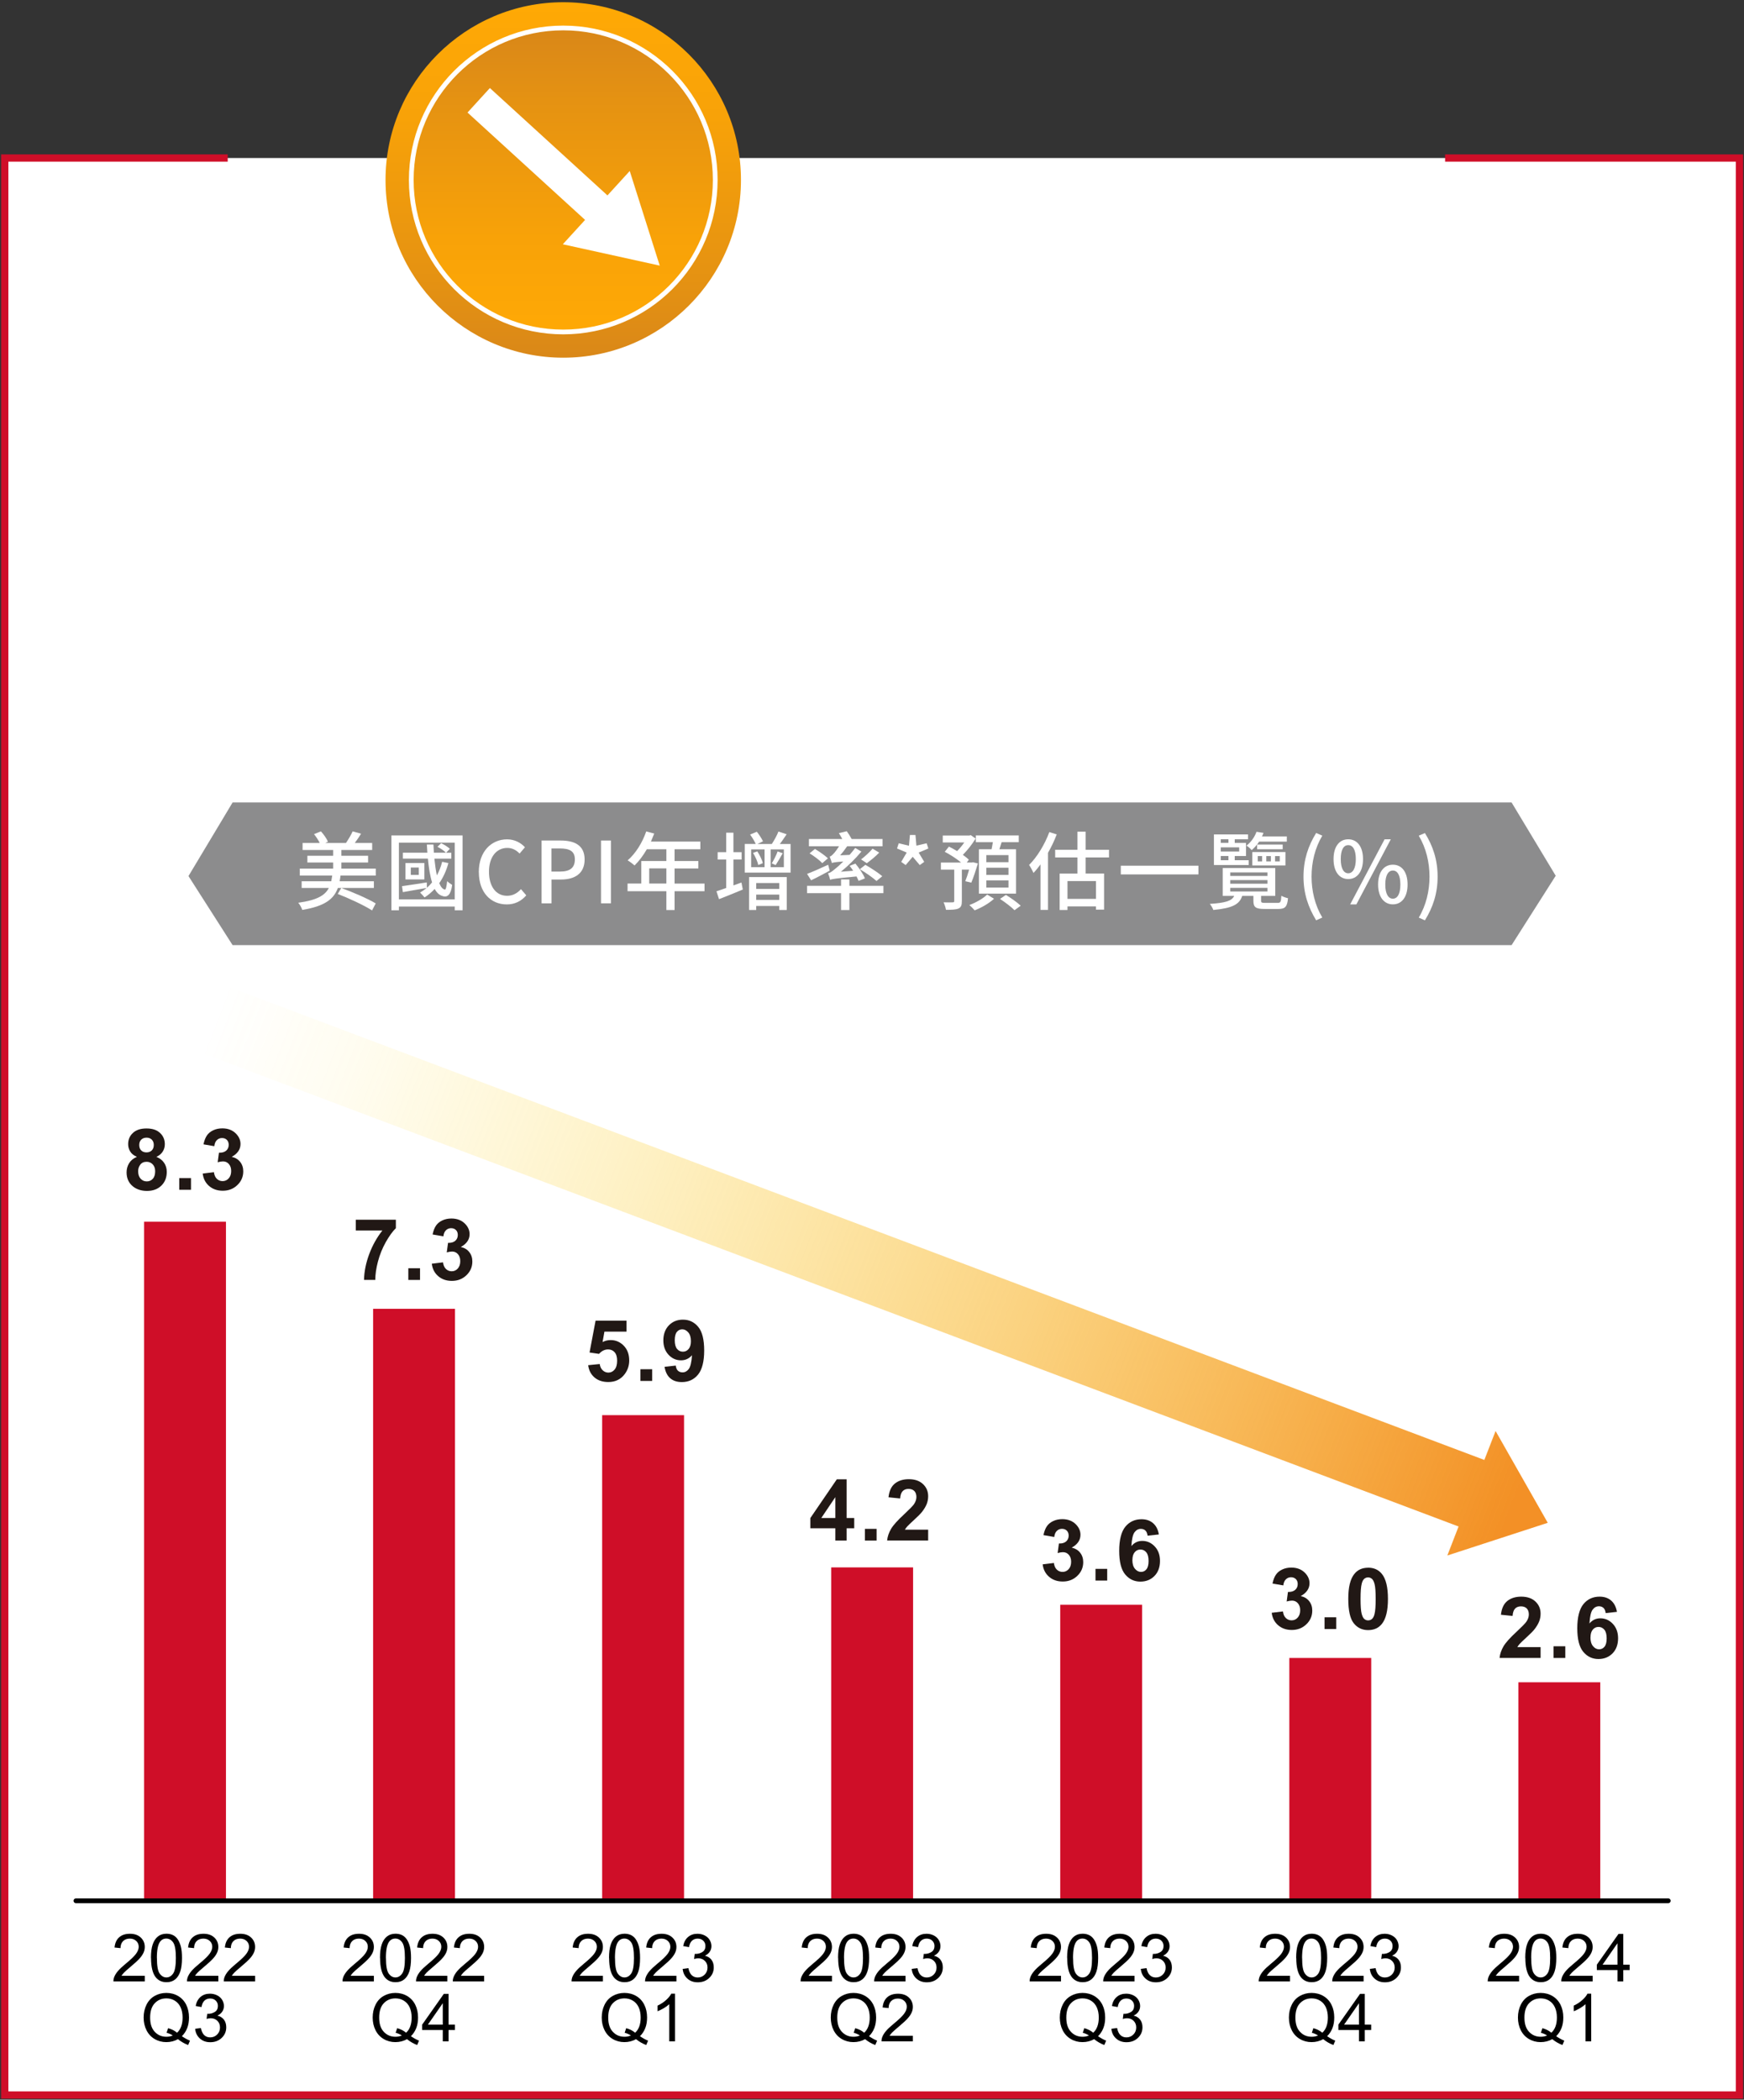 <svg width="368" height="443" viewBox="0 0 368 443" fill="none" xmlns="http://www.w3.org/2000/svg">
<rect x="0" y="0" width="368" height="443" fill="#333333" stroke="none"/>
<path d="M304.93 33.34H367.04V442.02H1V33.34H48.05" fill="white"/>
<path d="M304.93 33.34H367.04V442.02H1V33.34H48.05" stroke="#CF0E28" stroke-width="1.53" stroke-miterlimit="10"/>
<path d="M118.85 75.47C139.53 75.47 156.35 58.65 156.35 37.97C156.35 17.29 139.53 0.47 118.85 0.47C98.17 0.47 81.35 17.29 81.35 37.97C81.35 58.65 98.17 75.47 118.85 75.47ZM118.85 8.8C134.96 8.8 148.02 21.86 148.02 37.97C148.02 54.08 134.96 67.14 118.85 67.14C102.74 67.14 89.68 54.08 89.68 37.97C89.68 21.86 102.74 8.8 118.85 8.8V8.8Z" fill="url(#paint0_linear_31_20038)"/>
<path d="M118.85 70.04C136.562 70.04 150.92 55.682 150.92 37.97C150.92 20.258 136.562 5.9 118.85 5.9C101.138 5.9 86.78 20.258 86.78 37.97C86.78 55.682 101.138 70.04 118.85 70.04Z" fill="url(#paint1_linear_31_20038)" stroke="white" stroke-miterlimit="10"/>
<path d="M101.01 21.16L128.08 45.88" stroke="white" stroke-width="7" stroke-miterlimit="10"/>
<path d="M118.76 51.54L139.21 56.04L132.88 36.08L118.76 51.54Z" fill="white"/>
<path d="M318.96 199.41H49.08L39.77 184.84L49.08 169.31H318.96L328.27 184.77L318.96 199.41Z" fill="#8C8C8D"/>
<path d="M71.85 184.74C71.81 185.15 71.74 185.55 71.67 185.93H78.89V187.35H71.29C70.44 189.69 68.54 191.2 63.78 191.98C63.65 191.53 63.26 190.85 62.93 190.47C66.87 189.93 68.58 188.92 69.39 187.35H63.65V185.93H69.9C69.97 185.55 70.04 185.17 70.1 184.74H63.26V183.26H70.3V181.98H64.86V180.56H70.3V179.34H63.85V177.86H67.47C67.18 177.27 66.7 176.53 66.26 175.99L67.72 175.41C68.33 176.06 68.94 176.96 69.2 177.59L68.61 177.86H73C73.49 177.14 74.1 176.13 74.41 175.41L76.19 175.9C75.78 176.57 75.29 177.29 74.86 177.86H78.53V179.34H72.03V180.56H77.67V181.98H72.03V183.26H79.29V184.74H71.85V184.74ZM78.51 192.09C76.91 191.05 73.68 189.55 71.27 188.61L72.01 187.35C74.37 188.2 77.65 189.62 79.28 190.61L78.51 192.09Z" fill="white"/>
<path d="M97.61 176.27V192.06H95.95V191.27H84.17V192.06H82.59V176.27H97.61ZM95.95 189.76V177.79H84.17V189.76H95.95ZM94.62 182.07C94.19 183.71 93.52 185.13 92.69 186.34C93 187.11 93.39 187.6 93.86 187.69C94.08 187.76 94.24 187.02 94.35 185.91C94.62 186.18 95.12 186.54 95.41 186.7C95.16 188.75 94.4 189.45 93.36 189.04C92.69 188.86 92.15 188.34 91.72 187.55C91.09 188.23 90.37 188.85 89.58 189.35C89.4 189.1 88.91 188.56 88.64 188.32C89.13 188.03 89.59 187.71 90.03 187.35C88.27 187.64 86.45 187.98 85.01 188.23L84.83 186.97C86.14 186.79 88.11 186.48 90.05 186.18L90.09 187.3C90.49 186.96 90.85 186.58 91.17 186.17C90.74 184.8 90.47 183.05 90.29 181.15H85.01V179.91H90.18C90.14 179.33 90.11 178.76 90.07 178.18H91.46C91.48 178.76 91.51 179.35 91.55 179.91H94.09C93.73 179.5 92.96 178.99 92.31 178.67L93.08 177.9C93.73 178.21 94.52 178.69 94.92 179.09L94.13 179.92H95.23V181.16H91.66C91.79 182.46 91.97 183.68 92.18 184.69C92.67 183.83 93.03 182.87 93.3 181.83L94.63 182.1L94.62 182.07ZM89.54 182.09V185.55H85.56V182.09H89.54ZM88.37 183.04H86.68V184.59H88.37V183.04Z" fill="white"/>
<path d="M101.03 184C101.03 179.68 103.66 177.09 107.01 177.09C108.67 177.09 109.96 177.88 110.77 178.76L109.64 180.09C108.96 179.39 108.13 178.9 107.05 178.9C104.76 178.9 103.18 180.81 103.18 183.92C103.18 187.03 104.66 189 107 189C108.21 189 109.14 188.46 109.93 187.6L111.05 188.91C109.99 190.13 108.64 190.82 106.93 190.82C103.6 190.82 101.04 188.34 101.04 184H101.03Z" fill="white"/>
<path d="M114.28 177.34H118.3C121.25 177.34 123.36 178.35 123.36 181.34C123.36 184.33 121.25 185.57 118.37 185.57H116.37V190.59H114.28V177.34V177.34ZM118.17 183.89C120.29 183.89 121.3 183.08 121.3 181.33C121.3 179.58 120.2 179.01 118.09 179.01H116.36V183.89H118.16H118.17Z" fill="white"/>
<path d="M126.82 177.34H128.91V190.59H126.82V177.34Z" fill="white"/>
<path d="M148.66 188.03H142.34V192.01H140.61V188.03H132.42V186.41H135.32V181.66H140.61V179.18H136.49C135.72 180.51 134.82 181.7 133.9 182.6C133.58 182.31 132.86 181.77 132.44 181.52C134.1 180.1 135.54 177.81 136.36 175.42L138.05 175.87C137.83 176.43 137.58 177.02 137.35 177.56H147.78V179.18H142.34V181.66H147.36V183.23H142.34V186.42H148.66V188.04V188.03ZM140.61 186.41V183.22H136.99V186.41H140.61Z" fill="white"/>
<path d="M156.45 186.2L156.74 187.68C155.03 188.4 153.18 189.14 151.72 189.71L151.18 188.05C151.77 187.87 152.46 187.62 153.23 187.35V181.35H151.43V179.8H153.23V175.69H154.76V179.8H156.49V181.35H154.76V186.81L156.45 186.2V186.2ZM166.82 178.06V184.11H157.15V178.06H159.47C159.2 177.48 158.73 176.69 158.28 176.08L159.7 175.49C160.2 176.1 160.74 176.95 161 177.51L159.83 178.07H162.86C163.35 177.33 163.96 176.23 164.26 175.44L165.99 176.02C165.5 176.72 165.02 177.48 164.55 178.07H166.82V178.06ZM158.05 185.05H166.01V192H164.43V191.14H159.57V192H158.06V185.05H158.05ZM158.5 182.96H161.33V179.21H158.5V182.96ZM159.8 179.63C160.3 180.39 160.81 181.43 160.97 182.11L160 182.51C159.87 181.81 159.39 180.75 158.9 179.95L159.8 179.63V179.63ZM159.57 186.31V187.55H164.43V186.31H159.57ZM164.43 189.87V188.75H159.57V189.87H164.43ZM165.4 179.21H162.61V182.96H165.4V179.21ZM162.84 182.16C163.27 181.49 163.83 180.38 164.08 179.64L165.16 180.02C164.67 180.9 164.1 181.87 163.67 182.52L162.84 182.16Z" fill="white"/>
<path d="M186.41 188.45H179.23V192.01H177.47V188.45H170.29V186.9H177.47V185.55H179.23V186.9H186.41V188.45ZM175.07 183.7C173.74 184.42 172.32 185.18 171.15 185.73L170.3 184.38C171.43 183.95 173.13 183.21 174.75 182.45L175.07 183.69V183.7ZM181.16 185.84C181.05 185.57 180.91 185.26 180.73 184.92C176.21 185.35 175.58 185.44 175.17 185.64C175.12 185.35 174.88 184.63 174.72 184.24C175.15 184.19 175.6 183.84 176.2 183.34C176.52 183.11 177.19 182.51 177.95 181.76C176.2 181.89 175.81 181.98 175.54 182.08C175.45 181.77 175.22 181.09 175.07 180.73C175.32 180.68 175.59 180.44 175.88 180.12C176.1 179.92 176.58 179.29 177.05 178.55H170.69V177.02H177.73C177.51 176.59 177.24 176.16 177.01 175.78L178.68 175.38C179.04 175.88 179.45 176.53 179.71 177.02H186.23V178.55H178.76C178.29 179.22 177.79 179.9 177.27 180.46L179.27 180.37C179.68 179.9 180.08 179.4 180.46 178.91L181.76 179.67C180.45 181.24 178.93 182.71 177.44 183.92L180.02 183.72C179.79 183.34 179.53 183 179.28 182.68L180.5 182.21C181.29 183.16 182.16 184.42 182.5 185.33L181.19 185.85L181.16 185.84ZM173.51 182.11C172.95 181.5 171.78 180.63 170.83 180.04L171.96 179.12C172.9 179.68 174.1 180.51 174.7 181.1L173.51 182.11ZM184.94 185.87C184.18 185.17 182.65 184.11 181.43 183.39L182.6 182.47C183.79 183.14 185.35 184.16 186.17 184.87L184.95 185.88L184.94 185.87ZM185.52 179.89C184.73 180.72 183.7 181.55 182.91 182.12L181.69 181.33C182.46 180.74 183.53 179.78 184.12 179.06L185.52 179.89V179.89Z" fill="white"/>
<path d="M190.17 181.84L191.32 179.88L189.28 179.02L189.64 177.92L191.8 178.44L192 176.17H193.17L193.37 178.42L195.53 177.92L195.89 179.02L193.85 179.88L195.02 181.84L194.08 182.52L192.59 180.77L191.1 182.52L190.16 181.84H190.17Z" fill="white"/>
<path d="M203.68 185.93C203.93 185.3 204.24 184.4 204.49 183.48H202.96V190.12C202.96 190.95 202.82 191.42 202.22 191.69C201.66 191.94 200.83 191.96 199.61 191.96C199.54 191.51 199.32 190.83 199.11 190.38C199.96 190.4 200.78 190.4 201.04 190.38C201.27 190.38 201.35 190.31 201.35 190.11V183.48H198.54V181.99H202.81C201.87 181.2 200.52 180.32 199.35 179.72L200.23 178.62C200.79 178.89 201.38 179.23 201.96 179.57C202.48 179.05 203.04 178.38 203.47 177.75H198.93V176.29H204.53L204.84 176.2L205.87 176.92C205.15 178.11 204.14 179.39 203.17 180.36C203.67 180.72 204.11 181.06 204.43 181.39L204 181.98H205.08L205.31 181.93L206.35 182.18C205.9 183.6 205.4 185.22 204.95 186.23L203.69 185.92L203.68 185.93ZM209.75 189.62C208.76 190.56 207.08 191.53 205.66 192.07C205.41 191.76 204.89 191.24 204.54 190.95C205.94 190.45 207.53 189.51 208.3 188.74L209.74 189.62H209.75ZM209.23 179.18C209.32 178.69 209.43 178.17 209.5 177.69H205.9V176.27H214.97V177.69H211.35C211.19 178.21 211.03 178.72 210.88 179.18H214.39V188.54H206.56V179.18H209.22H209.23ZM212.8 180.42H208.12V181.91H212.8V180.42ZM212.8 183.08H208.12V184.59H212.8V183.08ZM212.8 185.76H208.12V187.27H212.8V185.76ZM212.26 188.82C213.3 189.45 214.67 190.42 215.38 191.09L214.07 192.04C213.44 191.39 212.09 190.37 211.01 189.66L212.27 188.81L212.26 188.82Z" fill="white"/>
<path d="M222.98 176.04C222.49 177.35 221.85 178.69 221.14 179.93V191.98H219.56V182.38C219.07 183.05 218.57 183.66 218.07 184.18C217.91 183.78 217.42 182.88 217.15 182.49C218.84 180.82 220.44 178.19 221.42 175.56L222.99 176.05L222.98 176.04ZM229.08 180.9V184.3H232.97V191.92H231.26V191.24H225.25V192H223.59V184.31H227.35V180.91H222.65V179.29H227.35V175.47H229.08V179.29H234.01V180.91H229.08V180.9ZM231.26 185.89H225.25V189.65H231.26V185.89Z" fill="white"/>
<path d="M252.88 182.65V184.49H236.5V182.65H252.88Z" fill="white"/>
<path d="M269.57 190.5C270.2 190.5 270.31 190.32 270.38 188.99C270.72 189.21 271.35 189.42 271.78 189.51C271.62 191.35 271.15 191.78 269.74 191.78H266.84C264.95 191.78 264.48 191.42 264.48 190.03V189.02H262.12C261.54 190.8 260.09 191.61 256.02 191.99C255.91 191.63 255.55 191.02 255.28 190.71C258.7 190.49 259.93 190.06 260.43 189.02H258V183.15H269.09V189.02H266.1V190.03C266.1 190.44 266.24 190.5 267.02 190.5H269.56H269.57ZM263.5 182.51H256.15V176.05H263.35V177.08H260.54V177.85H262.92V180.6H260.54V181.5H263.49V182.51H263.5ZM257.59 177.07V177.84H259.21V177.07H257.59ZM261.48 178.78H257.59V179.66H261.48V178.78ZM257.59 181.5H259.21V180.6H257.59V181.5ZM259.59 184.81H267.44V184.07H259.59V184.81ZM259.59 186.45H267.44V185.69H259.59V186.45ZM259.59 188.09H267.44V187.33H259.59V188.09ZM265.69 177.57C265.28 178.22 264.75 178.81 264.11 179.37C263.86 179.05 263.35 178.58 263.01 178.43C264.09 177.58 264.79 176.47 265.13 175.5L266.61 175.73C266.52 175.98 266.41 176.22 266.29 176.47H271.53V177.57H265.7H265.69ZM264.25 179.77H271.24V182.6H264.25V179.77ZM270.66 178.19V179.18H265.26V178.19H270.66ZM265.4 181.74H266.32V180.62H265.4V181.74ZM267.2 181.74H268.17V180.62H267.2V181.74ZM269.05 181.74H270.04V180.62H269.05V181.74Z" fill="white"/>
<path d="M275.05 184.95C275.05 181.4 276.04 178.47 277.72 175.75L279.02 176.31C277.47 178.9 276.75 181.95 276.75 184.95C276.75 187.95 277.47 191.02 279.02 193.59L277.72 194.17C276.05 191.43 275.05 188.53 275.05 184.95V184.95Z" fill="white"/>
<path d="M281.39 181.26C281.39 178.59 282.63 177.08 284.49 177.08C286.35 177.08 287.61 178.59 287.61 181.26C287.61 183.93 286.35 185.47 284.49 185.47C282.63 185.47 281.39 183.92 281.39 181.26ZM286.09 181.26C286.09 179.21 285.42 178.31 284.49 178.31C283.56 178.31 282.91 179.21 282.91 181.26C282.91 183.31 283.58 184.25 284.49 184.25C285.4 184.25 286.09 183.3 286.09 181.26ZM292.16 177.08H293.47L286.2 190.82H284.9L292.16 177.08ZM290.79 186.62C290.79 183.95 292.05 182.44 293.91 182.44C295.77 182.44 297.01 183.95 297.01 186.62C297.01 189.29 295.75 190.81 293.91 190.81C292.07 190.81 290.79 189.28 290.79 186.62ZM295.49 186.62C295.49 184.57 294.82 183.67 293.91 183.67C293 183.67 292.31 184.57 292.31 186.62C292.31 188.67 292.98 189.61 293.91 189.61C294.84 189.61 295.49 188.66 295.49 186.62Z" fill="white"/>
<path d="M299.37 193.6C300.92 191.03 301.64 187.98 301.64 184.96C301.64 181.94 300.92 178.91 299.37 176.32L300.67 175.76C302.36 178.48 303.35 181.41 303.35 184.96C303.35 188.51 302.36 191.44 300.67 194.18L299.37 193.6V193.6Z" fill="white"/>
<path d="M326.59 321.29L315.58 301.92L313.21 308.03L47.41 207.9L41.44 221.74L307.77 322.07L305.4 328.19L326.59 321.29Z" fill="url(#paint2_linear_31_20038)"/>
<path d="M47.68 257.77H30.4V401.04H47.68V257.77Z" fill="#CF0E28"/>
<path d="M96.01 276.14H78.73V401.04H96.01V276.14Z" fill="#CF0E28"/>
<path d="M144.34 298.58H127.06V401.04H144.34V298.58Z" fill="#CF0E28"/>
<path d="M192.67 330.7H175.39V401.04H192.67V330.7Z" fill="#CF0E28"/>
<path d="M241 338.59H223.72V401.04H241V338.59Z" fill="#CF0E28"/>
<path d="M289.34 349.81H272.06V401.04H289.34V349.81Z" fill="#CF0E28"/>
<path d="M337.67 354.94H320.39V401.04H337.67V354.94Z" fill="#CF0E28"/>
<path d="M30.55 416.87V418.05H23.93C23.93 417.75 23.97 417.47 24.07 417.2C24.24 416.75 24.51 416.3 24.88 415.87C25.25 415.43 25.79 414.93 26.49 414.35C27.58 413.46 28.32 412.75 28.7 412.23C29.08 411.71 29.27 411.21 29.27 410.75C29.27 410.26 29.1 409.85 28.75 409.52C28.4 409.19 27.95 409.02 27.39 409.02C26.8 409.02 26.32 409.2 25.97 409.55C25.62 409.9 25.43 410.4 25.43 411.03L24.17 410.9C24.26 409.96 24.58 409.24 25.15 408.74C25.72 408.24 26.47 408 27.43 408C28.39 408 29.15 408.27 29.71 408.8C30.27 409.33 30.55 409.99 30.55 410.78C30.55 411.18 30.47 411.58 30.3 411.96C30.13 412.34 29.86 412.76 29.48 413.18C29.1 413.61 28.47 414.2 27.58 414.94C26.84 415.56 26.37 415.98 26.16 416.2C25.95 416.42 25.78 416.64 25.64 416.87H30.56H30.55Z" fill="black"/>
<path d="M31.85 413.11C31.85 411.92 31.97 410.97 32.22 410.25C32.46 409.53 32.83 408.97 33.31 408.58C33.79 408.19 34.4 407.99 35.13 407.99C35.67 407.99 36.14 408.1 36.55 408.31C36.96 408.52 37.29 408.84 37.55 409.25C37.81 409.66 38.02 410.15 38.17 410.74C38.32 411.33 38.4 412.12 38.4 413.11C38.4 414.29 38.28 415.23 38.04 415.96C37.8 416.69 37.44 417.24 36.96 417.63C36.48 418.02 35.87 418.22 35.14 418.22C34.17 418.22 33.42 417.87 32.86 417.18C32.2 416.35 31.87 414.99 31.87 413.11H31.85ZM33.11 413.11C33.11 414.76 33.3 415.85 33.69 416.39C34.07 416.93 34.55 417.21 35.11 417.21C35.67 417.21 36.15 416.94 36.53 416.39C36.92 415.84 37.11 414.75 37.11 413.11C37.11 411.47 36.92 410.36 36.53 409.82C36.15 409.28 35.67 409.01 35.09 409.01C34.51 409.01 34.07 409.25 33.74 409.73C33.32 410.34 33.1 411.47 33.1 413.11H33.11Z" fill="black"/>
<path d="M46.07 416.87V418.05H39.45C39.45 417.75 39.49 417.47 39.59 417.2C39.76 416.75 40.03 416.3 40.4 415.87C40.77 415.43 41.31 414.93 42.01 414.35C43.1 413.46 43.84 412.75 44.22 412.23C44.6 411.71 44.79 411.21 44.79 410.75C44.79 410.26 44.62 409.85 44.27 409.52C43.92 409.19 43.47 409.02 42.91 409.02C42.32 409.02 41.84 409.2 41.49 409.55C41.14 409.9 40.95 410.4 40.95 411.03L39.69 410.9C39.78 409.96 40.1 409.24 40.67 408.74C41.24 408.24 41.99 408 42.95 408C43.91 408 44.67 408.27 45.23 408.8C45.79 409.33 46.07 409.99 46.07 410.78C46.07 411.18 45.99 411.58 45.82 411.96C45.65 412.34 45.38 412.76 45 413.18C44.62 413.61 43.99 414.2 43.1 414.94C42.36 415.56 41.89 415.98 41.68 416.2C41.47 416.42 41.3 416.64 41.16 416.87H46.08H46.07Z" fill="black"/>
<path d="M53.83 416.87V418.05H47.21C47.21 417.75 47.25 417.47 47.35 417.2C47.52 416.75 47.79 416.3 48.16 415.87C48.53 415.43 49.07 414.93 49.77 414.35C50.86 413.46 51.6 412.75 51.98 412.23C52.36 411.71 52.55 411.21 52.55 410.75C52.55 410.26 52.38 409.85 52.03 409.52C51.68 409.19 51.23 409.02 50.67 409.02C50.08 409.02 49.6 409.2 49.25 409.55C48.9 409.9 48.71 410.4 48.71 411.03L47.45 410.9C47.54 409.96 47.86 409.24 48.43 408.74C49 408.24 49.75 408 50.71 408C51.67 408 52.43 408.27 52.99 408.8C53.55 409.33 53.83 409.99 53.83 410.78C53.83 411.18 53.75 411.58 53.58 411.96C53.41 412.34 53.14 412.76 52.76 413.18C52.38 413.61 51.75 414.2 50.86 414.94C50.12 415.56 49.65 415.98 49.44 416.2C49.23 416.42 49.06 416.64 48.92 416.87H53.84H53.83Z" fill="black"/>
<path d="M38.39 429.62C39.01 430.04 39.57 430.35 40.09 430.55L39.7 431.47C38.98 431.21 38.26 430.8 37.55 430.24C36.81 430.65 35.99 430.86 35.09 430.86C34.19 430.86 33.36 430.64 32.62 430.2C31.88 429.76 31.31 429.15 30.91 428.35C30.51 427.56 30.31 426.66 30.31 425.67C30.31 424.68 30.51 423.78 30.91 422.97C31.31 422.16 31.88 421.54 32.62 421.12C33.36 420.7 34.19 420.48 35.1 420.48C36.01 420.48 36.86 420.7 37.6 421.14C38.34 421.58 38.91 422.2 39.3 422.99C39.69 423.78 39.88 424.67 39.88 425.67C39.88 426.49 39.76 427.24 39.5 427.9C39.24 428.56 38.87 429.13 38.37 429.62H38.39ZM35.47 427.92C36.24 428.13 36.87 428.45 37.36 428.88C38.14 428.17 38.53 427.1 38.53 425.67C38.53 424.86 38.39 424.15 38.12 423.54C37.84 422.93 37.44 422.46 36.91 422.13C36.38 421.8 35.78 421.63 35.12 421.63C34.13 421.63 33.31 421.97 32.66 422.65C32.01 423.33 31.68 424.34 31.68 425.68C31.68 427.02 32 427.98 32.65 428.68C33.3 429.38 34.12 429.73 35.12 429.73C35.59 429.73 36.04 429.64 36.46 429.46C36.04 429.19 35.61 429 35.15 428.89L35.47 427.93V427.92Z" fill="black"/>
<path d="M41.16 428.05L42.39 427.89C42.53 428.59 42.77 429.09 43.11 429.4C43.45 429.71 43.86 429.86 44.35 429.86C44.93 429.86 45.42 429.66 45.82 429.26C46.22 428.86 46.42 428.36 46.42 427.77C46.42 427.18 46.24 426.74 45.87 426.37C45.5 426 45.03 425.82 44.46 425.82C44.23 425.82 43.94 425.87 43.59 425.96L43.73 424.88C43.81 424.88 43.88 424.89 43.93 424.89C44.45 424.89 44.93 424.75 45.35 424.48C45.77 424.21 45.98 423.79 45.98 423.22C45.98 422.77 45.83 422.4 45.52 422.1C45.21 421.8 44.82 421.66 44.34 421.66C43.86 421.66 43.46 421.81 43.14 422.11C42.82 422.41 42.62 422.86 42.52 423.46L41.29 423.24C41.44 422.42 41.78 421.78 42.32 421.32C42.86 420.86 43.52 420.64 44.31 420.64C44.86 420.64 45.36 420.76 45.82 420.99C46.28 421.22 46.63 421.54 46.88 421.95C47.12 422.36 47.25 422.79 47.25 423.24C47.25 423.69 47.13 424.07 46.9 424.42C46.67 424.77 46.32 425.06 45.87 425.27C46.46 425.41 46.92 425.69 47.25 426.12C47.58 426.55 47.74 427.09 47.74 427.74C47.74 428.62 47.42 429.36 46.78 429.97C46.14 430.58 45.34 430.88 44.36 430.88C43.48 430.88 42.75 430.62 42.17 430.09C41.59 429.57 41.26 428.89 41.18 428.05H41.16Z" fill="black"/>
<path d="M78.89 416.87V418.05H72.27C72.27 417.75 72.31 417.47 72.41 417.2C72.58 416.75 72.85 416.3 73.22 415.87C73.59 415.43 74.13 414.93 74.83 414.35C75.92 413.46 76.66 412.75 77.04 412.23C77.42 411.71 77.61 411.21 77.61 410.75C77.61 410.26 77.44 409.85 77.09 409.52C76.74 409.19 76.29 409.02 75.73 409.02C75.14 409.02 74.66 409.2 74.31 409.55C73.96 409.9 73.77 410.4 73.77 411.03L72.51 410.9C72.6 409.96 72.92 409.24 73.49 408.74C74.06 408.24 74.81 408 75.77 408C76.73 408 77.49 408.27 78.05 408.8C78.61 409.33 78.89 409.99 78.89 410.78C78.89 411.18 78.81 411.58 78.64 411.96C78.47 412.34 78.2 412.76 77.82 413.18C77.44 413.61 76.81 414.2 75.92 414.94C75.18 415.56 74.71 415.98 74.5 416.2C74.29 416.42 74.12 416.64 73.98 416.87H78.9H78.89Z" fill="black"/>
<path d="M80.18 413.11C80.18 411.92 80.3 410.97 80.55 410.25C80.79 409.53 81.16 408.97 81.64 408.58C82.12 408.19 82.73 407.99 83.46 407.99C84 407.99 84.47 408.1 84.88 408.31C85.29 408.52 85.62 408.84 85.88 409.25C86.14 409.66 86.35 410.15 86.5 410.74C86.65 411.33 86.73 412.12 86.73 413.11C86.73 414.29 86.61 415.23 86.37 415.96C86.13 416.69 85.77 417.24 85.29 417.63C84.81 418.02 84.2 418.22 83.47 418.22C82.5 418.22 81.75 417.87 81.19 417.18C80.53 416.35 80.2 414.99 80.2 413.11H80.18ZM81.44 413.11C81.44 414.76 81.63 415.85 82.02 416.39C82.4 416.93 82.88 417.21 83.44 417.21C84 417.21 84.48 416.94 84.86 416.39C85.25 415.84 85.44 414.75 85.44 413.11C85.44 411.47 85.25 410.36 84.86 409.82C84.48 409.28 84 409.01 83.42 409.01C82.84 409.01 82.4 409.25 82.07 409.73C81.65 410.34 81.43 411.47 81.43 413.11H81.44Z" fill="black"/>
<path d="M94.4 416.87V418.05H87.78C87.78 417.75 87.82 417.47 87.92 417.2C88.09 416.75 88.36 416.3 88.73 415.87C89.1 415.43 89.64 414.93 90.34 414.35C91.43 413.46 92.17 412.75 92.55 412.23C92.93 411.71 93.12 411.21 93.12 410.75C93.12 410.26 92.95 409.85 92.6 409.52C92.25 409.19 91.8 409.02 91.24 409.02C90.65 409.02 90.17 409.2 89.82 409.55C89.47 409.9 89.28 410.4 89.28 411.03L88.02 410.9C88.11 409.96 88.43 409.24 89 408.74C89.57 408.24 90.32 408 91.28 408C92.24 408 93 408.27 93.56 408.8C94.12 409.33 94.4 409.99 94.4 410.78C94.4 411.18 94.32 411.58 94.15 411.96C93.98 412.34 93.71 412.76 93.33 413.18C92.95 413.61 92.32 414.2 91.43 414.94C90.69 415.56 90.22 415.98 90.01 416.2C89.8 416.42 89.63 416.64 89.49 416.87H94.41H94.4Z" fill="black"/>
<path d="M102.16 416.87V418.05H95.54C95.54 417.75 95.58 417.47 95.68 417.2C95.85 416.75 96.12 416.3 96.49 415.87C96.86 415.43 97.4 414.93 98.1 414.35C99.19 413.46 99.93 412.75 100.31 412.23C100.69 411.71 100.88 411.21 100.88 410.75C100.88 410.26 100.71 409.85 100.36 409.52C100.01 409.19 99.56 409.02 99 409.02C98.41 409.02 97.93 409.2 97.58 409.55C97.23 409.9 97.04 410.4 97.04 411.03L95.78 410.9C95.87 409.96 96.19 409.24 96.76 408.74C97.33 408.24 98.08 408 99.04 408C100 408 100.76 408.27 101.32 408.8C101.88 409.33 102.16 409.99 102.16 410.78C102.16 411.18 102.08 411.58 101.91 411.96C101.74 412.34 101.47 412.76 101.09 413.18C100.71 413.61 100.08 414.2 99.19 414.94C98.45 415.56 97.98 415.98 97.77 416.2C97.56 416.42 97.39 416.64 97.25 416.87H102.17H102.16Z" fill="black"/>
<path d="M86.72 429.62C87.34 430.04 87.9 430.35 88.42 430.55L88.03 431.47C87.31 431.21 86.59 430.8 85.88 430.24C85.14 430.65 84.32 430.86 83.42 430.86C82.52 430.86 81.69 430.64 80.95 430.2C80.21 429.76 79.64 429.15 79.24 428.35C78.84 427.56 78.64 426.66 78.64 425.67C78.64 424.68 78.84 423.78 79.24 422.97C79.64 422.16 80.21 421.54 80.95 421.12C81.69 420.7 82.52 420.48 83.43 420.48C84.34 420.48 85.19 420.7 85.93 421.14C86.67 421.58 87.24 422.2 87.63 422.99C88.02 423.78 88.21 424.67 88.21 425.67C88.21 426.49 88.09 427.24 87.83 427.9C87.57 428.56 87.2 429.13 86.7 429.62H86.72ZM83.8 427.92C84.57 428.13 85.2 428.45 85.69 428.88C86.47 428.17 86.86 427.1 86.86 425.67C86.86 424.86 86.72 424.15 86.45 423.54C86.17 422.93 85.77 422.46 85.24 422.13C84.71 421.8 84.11 421.63 83.45 421.63C82.46 421.63 81.64 421.97 80.99 422.65C80.34 423.33 80.01 424.34 80.01 425.68C80.01 427.02 80.33 427.98 80.98 428.68C81.63 429.38 82.45 429.73 83.45 429.73C83.92 429.73 84.37 429.64 84.79 429.46C84.37 429.19 83.94 429 83.48 428.89L83.8 427.93V427.92Z" fill="black"/>
<path d="M93.43 430.7V428.3H89.08V427.17L93.65 420.68H94.65V427.17H96V428.3H94.65V430.7H93.42H93.43ZM93.43 427.17V422.65L90.29 427.17H93.43Z" fill="black"/>
<path d="M127.22 416.87V418.05H120.6C120.6 417.75 120.64 417.47 120.74 417.2C120.91 416.75 121.18 416.3 121.55 415.87C121.92 415.43 122.46 414.93 123.16 414.35C124.25 413.46 124.99 412.75 125.37 412.23C125.75 411.71 125.94 411.21 125.94 410.75C125.94 410.26 125.77 409.85 125.42 409.52C125.07 409.19 124.62 409.02 124.06 409.02C123.47 409.02 122.99 409.2 122.64 409.55C122.29 409.9 122.1 410.4 122.1 411.03L120.84 410.9C120.93 409.96 121.25 409.24 121.82 408.74C122.39 408.24 123.14 408 124.1 408C125.06 408 125.82 408.27 126.38 408.8C126.94 409.33 127.22 409.99 127.22 410.78C127.22 411.18 127.14 411.58 126.97 411.96C126.8 412.34 126.53 412.76 126.15 413.18C125.77 413.61 125.14 414.2 124.25 414.94C123.51 415.56 123.04 415.98 122.83 416.2C122.62 416.42 122.45 416.64 122.31 416.87H127.23H127.22Z" fill="black"/>
<path d="M128.51 413.11C128.51 411.92 128.63 410.97 128.88 410.25C129.12 409.53 129.49 408.97 129.97 408.58C130.45 408.19 131.06 407.99 131.79 407.99C132.33 407.99 132.8 408.1 133.21 408.31C133.62 408.52 133.95 408.84 134.21 409.25C134.47 409.66 134.68 410.15 134.83 410.74C134.98 411.33 135.06 412.12 135.06 413.11C135.06 414.29 134.94 415.23 134.7 415.96C134.46 416.69 134.1 417.24 133.62 417.63C133.14 418.02 132.53 418.22 131.8 418.22C130.83 418.22 130.08 417.87 129.52 417.18C128.86 416.35 128.53 414.99 128.53 413.11H128.51ZM129.77 413.11C129.77 414.76 129.96 415.85 130.35 416.39C130.73 416.93 131.21 417.21 131.77 417.21C132.33 417.21 132.81 416.94 133.19 416.39C133.58 415.84 133.77 414.75 133.77 413.11C133.77 411.47 133.58 410.36 133.19 409.82C132.81 409.28 132.33 409.01 131.75 409.01C131.17 409.01 130.73 409.25 130.4 409.73C129.98 410.34 129.76 411.47 129.76 413.11H129.77Z" fill="black"/>
<path d="M142.73 416.87V418.05H136.11C136.11 417.75 136.15 417.47 136.25 417.2C136.42 416.75 136.69 416.3 137.06 415.87C137.43 415.43 137.97 414.93 138.67 414.35C139.76 413.46 140.5 412.75 140.88 412.23C141.26 411.71 141.45 411.21 141.45 410.75C141.45 410.26 141.28 409.85 140.93 409.52C140.58 409.19 140.13 409.02 139.57 409.02C138.98 409.02 138.5 409.2 138.15 409.55C137.8 409.9 137.61 410.4 137.61 411.03L136.35 410.9C136.44 409.96 136.76 409.24 137.33 408.74C137.9 408.24 138.65 408 139.61 408C140.57 408 141.33 408.27 141.89 408.8C142.45 409.33 142.73 409.99 142.73 410.78C142.73 411.18 142.65 411.58 142.48 411.96C142.31 412.34 142.04 412.76 141.66 413.18C141.28 413.61 140.65 414.2 139.76 414.94C139.02 415.56 138.55 415.98 138.34 416.2C138.13 416.42 137.96 416.64 137.82 416.87H142.74H142.73Z" fill="black"/>
<path d="M144.03 415.41L145.26 415.25C145.4 415.95 145.64 416.45 145.98 416.76C146.32 417.07 146.73 417.22 147.22 417.22C147.8 417.22 148.29 417.02 148.69 416.62C149.09 416.22 149.29 415.72 149.29 415.13C149.29 414.54 149.11 414.1 148.74 413.73C148.37 413.36 147.9 413.18 147.33 413.18C147.1 413.18 146.81 413.23 146.46 413.32L146.6 412.24C146.68 412.24 146.75 412.25 146.8 412.25C147.32 412.25 147.8 412.11 148.22 411.84C148.64 411.57 148.85 411.15 148.85 410.58C148.85 410.13 148.7 409.76 148.39 409.46C148.08 409.16 147.69 409.02 147.21 409.02C146.73 409.02 146.33 409.17 146.01 409.47C145.69 409.77 145.49 410.22 145.39 410.82L144.16 410.6C144.31 409.78 144.65 409.14 145.19 408.68C145.73 408.22 146.39 408 147.18 408C147.73 408 148.23 408.12 148.69 408.35C149.15 408.58 149.5 408.9 149.75 409.31C149.99 409.72 150.12 410.15 150.12 410.6C150.12 411.05 150 411.43 149.77 411.78C149.54 412.13 149.19 412.42 148.74 412.63C149.33 412.77 149.79 413.05 150.12 413.48C150.45 413.91 150.61 414.45 150.61 415.1C150.61 415.98 150.29 416.72 149.65 417.33C149.01 417.94 148.21 418.24 147.23 418.24C146.35 418.24 145.62 417.98 145.04 417.45C144.46 416.93 144.13 416.25 144.05 415.41H144.03Z" fill="black"/>
<path d="M135.05 429.62C135.67 430.04 136.23 430.35 136.75 430.55L136.36 431.47C135.64 431.21 134.92 430.8 134.21 430.24C133.47 430.65 132.65 430.86 131.75 430.86C130.85 430.86 130.02 430.64 129.28 430.2C128.54 429.76 127.97 429.15 127.57 428.35C127.17 427.56 126.97 426.66 126.97 425.67C126.97 424.68 127.17 423.78 127.57 422.97C127.97 422.16 128.54 421.54 129.28 421.12C130.02 420.7 130.85 420.48 131.76 420.48C132.67 420.48 133.52 420.7 134.26 421.14C135 421.58 135.57 422.2 135.96 422.99C136.35 423.78 136.54 424.67 136.54 425.67C136.54 426.49 136.42 427.24 136.16 427.9C135.9 428.56 135.53 429.13 135.03 429.62H135.05ZM132.13 427.92C132.9 428.13 133.53 428.45 134.02 428.88C134.8 428.17 135.19 427.1 135.19 425.67C135.19 424.86 135.05 424.15 134.78 423.54C134.5 422.93 134.1 422.46 133.57 422.13C133.04 421.8 132.44 421.63 131.78 421.63C130.79 421.63 129.97 421.97 129.32 422.65C128.67 423.33 128.34 424.34 128.34 425.68C128.34 427.02 128.66 427.98 129.31 428.68C129.96 429.38 130.78 429.73 131.78 429.73C132.25 429.73 132.7 429.64 133.12 429.46C132.7 429.19 132.27 429 131.81 428.89L132.13 427.93V427.92Z" fill="black"/>
<path d="M142.45 430.7H141.22V422.86C140.92 423.14 140.54 423.42 140.05 423.71C139.57 423.99 139.14 424.2 138.75 424.35V423.16C139.44 422.84 140.04 422.44 140.55 421.98C141.06 421.52 141.43 421.07 141.64 420.64H142.43V430.7H142.45Z" fill="black"/>
<path d="M175.55 416.87V418.05H168.93C168.93 417.75 168.97 417.47 169.07 417.2C169.24 416.75 169.51 416.3 169.88 415.87C170.25 415.43 170.79 414.93 171.49 414.35C172.58 413.46 173.32 412.75 173.7 412.23C174.08 411.71 174.27 411.21 174.27 410.75C174.27 410.26 174.1 409.85 173.75 409.52C173.4 409.19 172.95 409.02 172.39 409.02C171.8 409.02 171.32 409.2 170.97 409.55C170.62 409.9 170.43 410.4 170.43 411.03L169.17 410.9C169.26 409.96 169.58 409.24 170.15 408.74C170.72 408.24 171.47 408 172.43 408C173.39 408 174.15 408.27 174.71 408.8C175.27 409.33 175.55 409.99 175.55 410.78C175.55 411.18 175.47 411.58 175.3 411.96C175.13 412.34 174.86 412.76 174.48 413.18C174.1 413.61 173.47 414.2 172.58 414.94C171.84 415.56 171.37 415.98 171.16 416.2C170.95 416.42 170.78 416.64 170.64 416.87H175.56H175.55Z" fill="black"/>
<path d="M176.84 413.11C176.84 411.92 176.96 410.97 177.21 410.25C177.45 409.53 177.82 408.97 178.3 408.58C178.78 408.19 179.39 407.99 180.12 407.99C180.66 407.99 181.13 408.1 181.54 408.31C181.95 408.52 182.28 408.84 182.54 409.25C182.8 409.66 183.01 410.15 183.16 410.74C183.31 411.33 183.39 412.12 183.39 413.11C183.39 414.29 183.27 415.23 183.03 415.96C182.79 416.69 182.43 417.24 181.95 417.63C181.47 418.02 180.86 418.22 180.13 418.22C179.16 418.22 178.41 417.87 177.85 417.18C177.19 416.35 176.86 414.99 176.86 413.11H176.84ZM178.1 413.11C178.1 414.76 178.29 415.85 178.68 416.39C179.06 416.93 179.54 417.21 180.1 417.21C180.66 417.21 181.14 416.94 181.52 416.39C181.91 415.84 182.1 414.75 182.1 413.11C182.1 411.47 181.91 410.36 181.52 409.82C181.14 409.28 180.66 409.01 180.08 409.01C179.5 409.01 179.06 409.25 178.73 409.73C178.31 410.34 178.09 411.47 178.09 413.11H178.1Z" fill="black"/>
<path d="M191.07 416.87V418.05H184.45C184.45 417.75 184.49 417.47 184.59 417.2C184.76 416.75 185.03 416.3 185.4 415.87C185.77 415.43 186.31 414.93 187.01 414.35C188.1 413.46 188.84 412.75 189.22 412.23C189.6 411.71 189.79 411.21 189.79 410.75C189.79 410.26 189.62 409.85 189.27 409.52C188.92 409.19 188.47 409.02 187.91 409.02C187.32 409.02 186.84 409.2 186.49 409.55C186.14 409.9 185.95 410.4 185.95 411.03L184.69 410.9C184.78 409.96 185.1 409.24 185.67 408.74C186.24 408.24 186.99 408 187.95 408C188.91 408 189.67 408.27 190.23 408.8C190.79 409.33 191.07 409.99 191.07 410.78C191.07 411.18 190.99 411.58 190.82 411.96C190.65 412.34 190.38 412.76 190 413.18C189.62 413.61 188.99 414.2 188.1 414.94C187.36 415.56 186.89 415.98 186.68 416.2C186.47 416.42 186.3 416.64 186.16 416.87H191.08H191.07Z" fill="black"/>
<path d="M192.36 415.41L193.59 415.25C193.73 415.95 193.97 416.45 194.31 416.76C194.65 417.07 195.06 417.22 195.55 417.22C196.13 417.22 196.62 417.02 197.02 416.62C197.42 416.22 197.62 415.72 197.62 415.13C197.62 414.54 197.44 414.1 197.07 413.73C196.7 413.36 196.23 413.18 195.66 413.18C195.43 413.18 195.14 413.23 194.79 413.32L194.93 412.24C195.01 412.24 195.08 412.25 195.13 412.25C195.65 412.25 196.13 412.11 196.55 411.84C196.97 411.57 197.18 411.15 197.18 410.58C197.18 410.13 197.03 409.76 196.72 409.46C196.41 409.16 196.02 409.02 195.54 409.02C195.06 409.02 194.66 409.17 194.34 409.47C194.02 409.77 193.82 410.22 193.72 410.82L192.49 410.6C192.64 409.78 192.98 409.14 193.52 408.68C194.06 408.22 194.72 408 195.51 408C196.06 408 196.56 408.12 197.02 408.35C197.48 408.58 197.83 408.9 198.08 409.31C198.32 409.72 198.45 410.15 198.45 410.6C198.45 411.05 198.33 411.43 198.1 411.78C197.87 412.13 197.52 412.42 197.07 412.63C197.66 412.77 198.12 413.05 198.45 413.48C198.78 413.91 198.94 414.45 198.94 415.1C198.94 415.98 198.62 416.72 197.98 417.33C197.34 417.94 196.54 418.24 195.56 418.24C194.68 418.24 193.95 417.98 193.37 417.45C192.79 416.93 192.46 416.25 192.38 415.41H192.36Z" fill="black"/>
<path d="M183.38 429.62C184 430.04 184.56 430.35 185.08 430.55L184.69 431.47C183.97 431.21 183.25 430.8 182.54 430.24C181.8 430.65 180.98 430.86 180.08 430.86C179.18 430.86 178.35 430.64 177.61 430.2C176.87 429.76 176.3 429.15 175.9 428.35C175.5 427.56 175.3 426.66 175.3 425.67C175.3 424.68 175.5 423.78 175.9 422.97C176.3 422.16 176.87 421.54 177.61 421.12C178.35 420.7 179.18 420.48 180.09 420.48C181 420.48 181.85 420.7 182.59 421.14C183.33 421.58 183.9 422.2 184.29 422.99C184.68 423.78 184.87 424.67 184.87 425.67C184.87 426.49 184.75 427.24 184.49 427.9C184.23 428.56 183.86 429.13 183.36 429.62H183.38ZM180.46 427.92C181.23 428.13 181.86 428.45 182.35 428.88C183.13 428.17 183.52 427.1 183.52 425.67C183.52 424.86 183.38 424.15 183.11 423.54C182.83 422.93 182.43 422.46 181.9 422.13C181.37 421.8 180.77 421.63 180.11 421.63C179.12 421.63 178.3 421.97 177.65 422.65C177 423.33 176.67 424.34 176.67 425.68C176.67 427.02 176.99 427.98 177.64 428.68C178.29 429.38 179.11 429.73 180.11 429.73C180.58 429.73 181.03 429.64 181.45 429.46C181.03 429.19 180.6 429 180.14 428.89L180.46 427.93V427.92Z" fill="black"/>
<path d="M192.62 429.52V430.7H186C186 430.4 186.04 430.12 186.14 429.85C186.31 429.4 186.58 428.95 186.95 428.52C187.32 428.08 187.86 427.58 188.56 427C189.65 426.11 190.39 425.4 190.77 424.88C191.15 424.36 191.34 423.86 191.34 423.4C191.34 422.91 191.17 422.5 190.82 422.17C190.47 421.84 190.02 421.67 189.46 421.67C188.87 421.67 188.39 421.85 188.04 422.2C187.69 422.55 187.5 423.05 187.5 423.68L186.24 423.55C186.33 422.61 186.65 421.89 187.22 421.39C187.79 420.89 188.54 420.65 189.5 420.65C190.46 420.65 191.22 420.92 191.78 421.45C192.34 421.98 192.62 422.64 192.62 423.43C192.62 423.83 192.54 424.23 192.37 424.61C192.2 424.99 191.93 425.41 191.55 425.83C191.17 426.26 190.54 426.85 189.65 427.59C188.91 428.21 188.44 428.63 188.23 428.85C188.02 429.07 187.85 429.29 187.71 429.52H192.63H192.62Z" fill="black"/>
<path d="M223.88 416.87V418.05H217.26C217.26 417.75 217.3 417.47 217.4 417.2C217.57 416.75 217.84 416.3 218.21 415.87C218.58 415.43 219.12 414.93 219.82 414.35C220.91 413.46 221.65 412.75 222.03 412.23C222.41 411.71 222.6 411.21 222.6 410.75C222.6 410.26 222.43 409.85 222.08 409.52C221.73 409.19 221.28 409.02 220.72 409.02C220.13 409.02 219.65 409.2 219.3 409.55C218.95 409.9 218.76 410.4 218.76 411.03L217.5 410.9C217.59 409.96 217.91 409.24 218.48 408.74C219.05 408.24 219.8 408 220.76 408C221.72 408 222.48 408.27 223.04 408.8C223.6 409.33 223.88 409.99 223.88 410.78C223.88 411.18 223.8 411.58 223.63 411.96C223.46 412.34 223.19 412.76 222.81 413.18C222.43 413.61 221.8 414.2 220.91 414.94C220.17 415.56 219.7 415.98 219.49 416.2C219.28 416.42 219.11 416.64 218.97 416.87H223.89H223.88Z" fill="black"/>
<path d="M225.17 413.11C225.17 411.92 225.29 410.97 225.54 410.25C225.78 409.53 226.15 408.97 226.63 408.58C227.11 408.19 227.72 407.99 228.45 407.99C228.99 407.99 229.46 408.1 229.87 408.31C230.28 408.52 230.61 408.84 230.87 409.25C231.13 409.66 231.34 410.15 231.49 410.74C231.64 411.33 231.72 412.12 231.72 413.11C231.72 414.29 231.6 415.23 231.36 415.96C231.12 416.69 230.76 417.24 230.28 417.63C229.8 418.02 229.19 418.22 228.46 418.22C227.49 418.22 226.74 417.87 226.18 417.18C225.52 416.35 225.19 414.99 225.19 413.11H225.17ZM226.43 413.11C226.43 414.76 226.62 415.85 227.01 416.39C227.39 416.93 227.87 417.21 228.43 417.21C228.99 417.21 229.47 416.94 229.85 416.39C230.24 415.84 230.43 414.75 230.43 413.11C230.43 411.47 230.24 410.36 229.85 409.82C229.47 409.28 228.99 409.01 228.41 409.01C227.83 409.01 227.39 409.25 227.06 409.73C226.64 410.34 226.42 411.47 226.42 413.11H226.43Z" fill="black"/>
<path d="M239.4 416.87V418.05H232.78C232.78 417.75 232.82 417.47 232.92 417.2C233.09 416.75 233.36 416.3 233.73 415.87C234.1 415.43 234.64 414.93 235.34 414.35C236.43 413.46 237.17 412.75 237.55 412.23C237.93 411.71 238.12 411.21 238.12 410.75C238.12 410.26 237.95 409.85 237.6 409.52C237.25 409.19 236.8 409.02 236.24 409.02C235.65 409.02 235.17 409.2 234.82 409.55C234.47 409.9 234.28 410.4 234.28 411.03L233.02 410.9C233.11 409.96 233.43 409.24 234 408.74C234.57 408.24 235.32 408 236.28 408C237.24 408 238 408.27 238.56 408.8C239.12 409.33 239.4 409.99 239.4 410.78C239.4 411.18 239.32 411.58 239.15 411.96C238.98 412.34 238.71 412.76 238.33 413.18C237.95 413.61 237.32 414.2 236.43 414.94C235.69 415.56 235.22 415.98 235.01 416.2C234.8 416.42 234.63 416.64 234.49 416.87H239.41H239.4Z" fill="black"/>
<path d="M240.7 415.41L241.93 415.25C242.07 415.95 242.31 416.45 242.65 416.76C242.99 417.07 243.4 417.22 243.89 417.22C244.47 417.22 244.96 417.02 245.36 416.62C245.76 416.22 245.96 415.72 245.96 415.13C245.96 414.54 245.78 414.1 245.41 413.73C245.04 413.36 244.57 413.18 244 413.18C243.77 413.18 243.48 413.23 243.13 413.32L243.27 412.24C243.35 412.24 243.42 412.25 243.47 412.25C243.99 412.25 244.47 412.11 244.89 411.84C245.31 411.57 245.52 411.15 245.52 410.58C245.52 410.13 245.37 409.76 245.06 409.46C244.75 409.16 244.36 409.02 243.88 409.02C243.4 409.02 243 409.17 242.68 409.47C242.36 409.77 242.16 410.22 242.06 410.82L240.83 410.6C240.98 409.78 241.32 409.14 241.86 408.68C242.4 408.22 243.06 408 243.85 408C244.4 408 244.9 408.12 245.36 408.35C245.82 408.58 246.17 408.9 246.42 409.31C246.66 409.72 246.79 410.15 246.79 410.6C246.79 411.05 246.67 411.43 246.44 411.78C246.21 412.13 245.86 412.42 245.41 412.63C246 412.77 246.46 413.05 246.79 413.48C247.12 413.91 247.28 414.45 247.28 415.1C247.28 415.98 246.96 416.72 246.32 417.33C245.68 417.94 244.88 418.24 243.9 418.24C243.02 418.24 242.29 417.98 241.71 417.45C241.13 416.93 240.8 416.25 240.72 415.41H240.7Z" fill="black"/>
<path d="M231.71 429.62C232.33 430.04 232.89 430.35 233.41 430.55L233.02 431.47C232.3 431.21 231.58 430.8 230.87 430.24C230.13 430.65 229.31 430.86 228.41 430.86C227.51 430.86 226.68 430.64 225.94 430.2C225.2 429.76 224.63 429.15 224.23 428.35C223.83 427.56 223.63 426.66 223.63 425.67C223.63 424.68 223.83 423.78 224.23 422.97C224.63 422.16 225.2 421.54 225.94 421.12C226.68 420.7 227.51 420.48 228.42 420.48C229.33 420.48 230.18 420.7 230.92 421.14C231.66 421.58 232.23 422.2 232.62 422.99C233.01 423.78 233.2 424.67 233.2 425.67C233.2 426.49 233.08 427.24 232.82 427.9C232.56 428.56 232.19 429.13 231.69 429.62H231.71ZM228.79 427.92C229.56 428.13 230.19 428.45 230.68 428.88C231.46 428.17 231.85 427.1 231.85 425.67C231.85 424.86 231.71 424.15 231.44 423.54C231.16 422.93 230.76 422.46 230.23 422.13C229.7 421.8 229.1 421.63 228.44 421.63C227.45 421.63 226.63 421.97 225.98 422.65C225.33 423.33 225 424.34 225 425.68C225 427.02 225.32 427.98 225.97 428.68C226.62 429.38 227.44 429.73 228.44 429.73C228.91 429.73 229.36 429.64 229.78 429.46C229.36 429.19 228.93 429 228.47 428.89L228.79 427.93V427.92Z" fill="black"/>
<path d="M234.49 428.05L235.72 427.89C235.86 428.59 236.1 429.09 236.44 429.4C236.78 429.71 237.19 429.86 237.68 429.86C238.26 429.86 238.75 429.66 239.15 429.26C239.55 428.86 239.75 428.36 239.75 427.77C239.75 427.18 239.57 426.74 239.2 426.37C238.83 426 238.36 425.82 237.79 425.82C237.56 425.82 237.27 425.87 236.92 425.96L237.06 424.88C237.14 424.88 237.21 424.89 237.26 424.89C237.78 424.89 238.26 424.75 238.68 424.48C239.1 424.21 239.31 423.79 239.31 423.22C239.31 422.77 239.16 422.4 238.85 422.1C238.54 421.8 238.15 421.66 237.67 421.66C237.19 421.66 236.79 421.81 236.47 422.11C236.15 422.41 235.95 422.86 235.85 423.46L234.62 423.24C234.77 422.42 235.11 421.78 235.65 421.32C236.19 420.86 236.85 420.64 237.64 420.64C238.19 420.64 238.69 420.76 239.15 420.99C239.61 421.22 239.96 421.54 240.21 421.95C240.45 422.36 240.58 422.79 240.58 423.24C240.58 423.69 240.46 424.07 240.23 424.42C240 424.77 239.65 425.06 239.2 425.27C239.79 425.41 240.25 425.69 240.58 426.12C240.91 426.55 241.07 427.09 241.07 427.74C241.07 428.62 240.75 429.36 240.11 429.97C239.47 430.58 238.67 430.88 237.69 430.88C236.81 430.88 236.08 430.62 235.5 430.09C234.92 429.57 234.59 428.89 234.51 428.05H234.49Z" fill="black"/>
<path d="M272.21 416.87V418.05H265.59C265.59 417.75 265.63 417.47 265.73 417.2C265.9 416.75 266.17 416.3 266.54 415.87C266.91 415.43 267.45 414.93 268.15 414.35C269.24 413.46 269.98 412.75 270.36 412.23C270.74 411.71 270.93 411.21 270.93 410.75C270.93 410.26 270.76 409.85 270.41 409.52C270.06 409.19 269.61 409.02 269.05 409.02C268.46 409.02 267.98 409.2 267.63 409.55C267.28 409.9 267.09 410.4 267.09 411.03L265.83 410.9C265.92 409.96 266.24 409.24 266.81 408.74C267.38 408.24 268.13 408 269.09 408C270.05 408 270.81 408.27 271.37 408.8C271.93 409.33 272.21 409.99 272.21 410.78C272.21 411.18 272.13 411.58 271.96 411.96C271.79 412.34 271.52 412.76 271.14 413.18C270.76 413.61 270.13 414.2 269.24 414.94C268.5 415.56 268.03 415.98 267.82 416.2C267.61 416.42 267.44 416.64 267.3 416.87H272.22H272.21Z" fill="black"/>
<path d="M273.5 413.11C273.5 411.92 273.62 410.97 273.87 410.25C274.11 409.53 274.48 408.97 274.96 408.58C275.44 408.19 276.05 407.99 276.78 407.99C277.32 407.99 277.79 408.1 278.2 408.31C278.61 408.52 278.94 408.84 279.2 409.25C279.46 409.66 279.67 410.15 279.82 410.74C279.97 411.33 280.05 412.12 280.05 413.11C280.05 414.29 279.93 415.23 279.69 415.96C279.45 416.69 279.09 417.24 278.61 417.63C278.13 418.02 277.52 418.22 276.79 418.22C275.82 418.22 275.07 417.87 274.51 417.18C273.85 416.35 273.52 414.99 273.52 413.11H273.5ZM274.76 413.11C274.76 414.76 274.95 415.85 275.34 416.39C275.72 416.93 276.2 417.21 276.76 417.21C277.32 417.21 277.8 416.94 278.18 416.39C278.57 415.84 278.76 414.75 278.76 413.11C278.76 411.47 278.57 410.36 278.18 409.82C277.8 409.28 277.32 409.01 276.74 409.01C276.16 409.01 275.72 409.25 275.39 409.73C274.97 410.34 274.75 411.47 274.75 413.11H274.76Z" fill="black"/>
<path d="M287.73 416.87V418.05H281.11C281.11 417.75 281.15 417.47 281.25 417.2C281.42 416.75 281.69 416.3 282.06 415.87C282.43 415.43 282.97 414.93 283.67 414.35C284.76 413.46 285.5 412.75 285.88 412.23C286.26 411.71 286.45 411.21 286.45 410.75C286.45 410.26 286.28 409.85 285.93 409.52C285.58 409.19 285.13 409.02 284.57 409.02C283.98 409.02 283.5 409.2 283.15 409.55C282.8 409.9 282.61 410.4 282.61 411.03L281.35 410.9C281.44 409.96 281.76 409.24 282.33 408.74C282.9 408.24 283.65 408 284.61 408C285.57 408 286.33 408.27 286.89 408.8C287.45 409.33 287.73 409.99 287.73 410.78C287.73 411.18 287.65 411.58 287.48 411.96C287.31 412.34 287.04 412.76 286.66 413.18C286.28 413.61 285.65 414.2 284.76 414.94C284.02 415.56 283.55 415.98 283.34 416.2C283.13 416.42 282.96 416.64 282.82 416.87H287.74H287.73Z" fill="black"/>
<path d="M289.03 415.41L290.26 415.25C290.4 415.95 290.64 416.45 290.98 416.76C291.32 417.07 291.73 417.22 292.22 417.22C292.8 417.22 293.29 417.02 293.69 416.62C294.09 416.22 294.29 415.72 294.29 415.13C294.29 414.54 294.11 414.1 293.74 413.73C293.37 413.36 292.9 413.18 292.33 413.18C292.1 413.18 291.81 413.23 291.46 413.32L291.6 412.24C291.68 412.24 291.75 412.25 291.8 412.25C292.32 412.25 292.8 412.11 293.22 411.84C293.64 411.57 293.85 411.15 293.85 410.58C293.85 410.13 293.7 409.76 293.39 409.46C293.08 409.16 292.69 409.02 292.21 409.02C291.73 409.02 291.33 409.17 291.01 409.47C290.69 409.77 290.49 410.22 290.39 410.82L289.16 410.6C289.31 409.78 289.65 409.14 290.19 408.68C290.73 408.22 291.39 408 292.18 408C292.73 408 293.23 408.12 293.69 408.35C294.15 408.58 294.5 408.9 294.75 409.31C294.99 409.72 295.12 410.15 295.12 410.6C295.12 411.05 295 411.43 294.77 411.78C294.54 412.13 294.19 412.42 293.74 412.63C294.33 412.77 294.79 413.05 295.12 413.48C295.45 413.91 295.61 414.45 295.61 415.1C295.61 415.98 295.29 416.72 294.65 417.33C294.01 417.94 293.21 418.24 292.23 418.24C291.35 418.24 290.62 417.98 290.04 417.45C289.46 416.93 289.13 416.25 289.05 415.41H289.03Z" fill="black"/>
<path d="M280.05 429.62C280.67 430.04 281.23 430.35 281.75 430.55L281.36 431.47C280.64 431.21 279.92 430.8 279.21 430.24C278.47 430.65 277.65 430.86 276.75 430.86C275.85 430.86 275.02 430.64 274.28 430.2C273.54 429.76 272.97 429.15 272.57 428.35C272.17 427.56 271.97 426.66 271.97 425.67C271.97 424.68 272.17 423.78 272.57 422.97C272.97 422.16 273.54 421.54 274.28 421.12C275.02 420.7 275.85 420.48 276.76 420.48C277.67 420.48 278.52 420.7 279.26 421.14C280 421.58 280.57 422.2 280.96 422.99C281.35 423.78 281.54 424.67 281.54 425.67C281.54 426.49 281.42 427.24 281.16 427.9C280.9 428.56 280.53 429.13 280.03 429.62H280.05ZM277.13 427.92C277.9 428.13 278.53 428.45 279.02 428.88C279.8 428.17 280.19 427.1 280.19 425.67C280.19 424.86 280.05 424.15 279.78 423.54C279.5 422.93 279.1 422.46 278.57 422.13C278.04 421.8 277.44 421.63 276.78 421.63C275.79 421.63 274.97 421.97 274.32 422.65C273.67 423.33 273.34 424.34 273.34 425.68C273.34 427.02 273.66 427.98 274.31 428.68C274.96 429.38 275.78 429.73 276.78 429.73C277.25 429.73 277.7 429.64 278.12 429.46C277.7 429.19 277.27 429 276.81 428.89L277.13 427.93V427.92Z" fill="black"/>
<path d="M286.76 430.7V428.3H282.41V427.17L286.98 420.68H287.98V427.17H289.33V428.3H287.98V430.7H286.75H286.76ZM286.76 427.17V422.65L283.62 427.17H286.76Z" fill="black"/>
<path d="M320.54 416.87V418.05H313.92C313.92 417.75 313.96 417.47 314.06 417.2C314.23 416.75 314.5 416.3 314.87 415.87C315.24 415.43 315.78 414.93 316.48 414.35C317.57 413.46 318.31 412.75 318.69 412.23C319.07 411.71 319.26 411.21 319.26 410.75C319.26 410.26 319.09 409.85 318.74 409.52C318.39 409.19 317.94 409.02 317.38 409.02C316.79 409.02 316.31 409.2 315.96 409.55C315.61 409.9 315.42 410.4 315.42 411.03L314.16 410.9C314.25 409.96 314.57 409.24 315.14 408.74C315.71 408.24 316.46 408 317.42 408C318.38 408 319.14 408.27 319.7 408.8C320.26 409.33 320.54 409.99 320.54 410.78C320.54 411.18 320.46 411.58 320.29 411.96C320.12 412.34 319.85 412.76 319.47 413.18C319.09 413.61 318.46 414.2 317.57 414.94C316.83 415.56 316.36 415.98 316.15 416.2C315.94 416.42 315.77 416.64 315.63 416.87H320.55H320.54Z" fill="black"/>
<path d="M321.84 413.11C321.84 411.92 321.96 410.97 322.21 410.25C322.45 409.53 322.82 408.97 323.3 408.58C323.78 408.19 324.39 407.99 325.12 407.99C325.66 407.99 326.13 408.1 326.54 408.31C326.95 408.52 327.28 408.84 327.54 409.25C327.8 409.66 328.01 410.15 328.16 410.74C328.31 411.33 328.39 412.12 328.39 413.11C328.39 414.29 328.27 415.23 328.03 415.96C327.79 416.69 327.43 417.24 326.95 417.63C326.47 418.02 325.86 418.22 325.13 418.22C324.16 418.22 323.41 417.87 322.85 417.18C322.19 416.35 321.86 414.99 321.86 413.11H321.84ZM323.1 413.11C323.1 414.76 323.29 415.85 323.68 416.39C324.06 416.93 324.54 417.21 325.1 417.21C325.66 417.21 326.14 416.94 326.52 416.39C326.91 415.84 327.1 414.75 327.1 413.11C327.1 411.47 326.91 410.36 326.52 409.82C326.14 409.28 325.66 409.01 325.08 409.01C324.5 409.01 324.06 409.25 323.73 409.73C323.31 410.34 323.09 411.47 323.09 413.11H323.1Z" fill="black"/>
<path d="M336.06 416.87V418.05H329.44C329.44 417.75 329.48 417.47 329.58 417.2C329.75 416.75 330.02 416.3 330.39 415.87C330.76 415.43 331.3 414.93 332 414.35C333.09 413.46 333.83 412.75 334.21 412.23C334.59 411.71 334.78 411.21 334.78 410.75C334.78 410.26 334.61 409.85 334.26 409.52C333.91 409.19 333.46 409.02 332.9 409.02C332.31 409.02 331.83 409.2 331.48 409.55C331.13 409.9 330.94 410.4 330.94 411.03L329.68 410.9C329.77 409.96 330.09 409.24 330.66 408.74C331.23 408.24 331.98 408 332.94 408C333.9 408 334.66 408.27 335.22 408.8C335.78 409.33 336.06 409.99 336.06 410.78C336.06 411.18 335.98 411.58 335.81 411.96C335.64 412.34 335.37 412.76 334.99 413.18C334.61 413.61 333.98 414.2 333.09 414.94C332.35 415.56 331.88 415.98 331.67 416.2C331.46 416.42 331.29 416.64 331.15 416.87H336.07H336.06Z" fill="black"/>
<path d="M341.3 418.05V415.65H336.95V414.52L341.52 408.03H342.52V414.52H343.87V415.65H342.52V418.05H341.29H341.3ZM341.3 414.52V410L338.16 414.52H341.3Z" fill="black"/>
<path d="M328.38 429.62C329 430.04 329.56 430.35 330.08 430.55L329.69 431.47C328.97 431.21 328.25 430.8 327.54 430.24C326.8 430.65 325.98 430.86 325.08 430.86C324.18 430.86 323.35 430.64 322.61 430.2C321.87 429.76 321.3 429.15 320.9 428.35C320.5 427.56 320.3 426.66 320.3 425.67C320.3 424.68 320.5 423.78 320.9 422.97C321.3 422.16 321.87 421.54 322.61 421.12C323.35 420.7 324.18 420.48 325.09 420.48C326 420.48 326.85 420.7 327.59 421.14C328.33 421.58 328.9 422.2 329.29 422.99C329.68 423.78 329.87 424.67 329.87 425.67C329.87 426.49 329.75 427.24 329.49 427.9C329.23 428.56 328.86 429.13 328.36 429.62H328.38ZM325.46 427.92C326.23 428.13 326.86 428.45 327.35 428.88C328.13 428.17 328.52 427.1 328.52 425.67C328.52 424.86 328.38 424.15 328.11 423.54C327.83 422.93 327.43 422.46 326.9 422.13C326.37 421.8 325.77 421.63 325.11 421.63C324.12 421.63 323.3 421.97 322.65 422.65C322 423.33 321.67 424.34 321.67 425.68C321.67 427.02 321.99 427.98 322.64 428.68C323.29 429.38 324.11 429.73 325.11 429.73C325.58 429.73 326.03 429.64 326.45 429.46C326.03 429.19 325.6 429 325.14 428.89L325.46 427.93V427.92Z" fill="black"/>
<path d="M335.78 430.7H334.55V422.86C334.25 423.14 333.87 423.42 333.38 423.71C332.9 423.99 332.47 424.2 332.08 424.35V423.16C332.77 422.84 333.37 422.44 333.88 421.98C334.39 421.52 334.76 421.07 334.97 420.64H335.76V430.7H335.78Z" fill="black"/>
<path d="M28.87 244.07C28.23 243.8 27.77 243.43 27.48 242.96C27.19 242.49 27.04 241.97 27.04 241.41C27.04 240.45 27.37 239.66 28.05 239.03C28.73 238.4 29.67 238.09 30.91 238.09C32.15 238.09 33.09 238.4 33.76 239.03C34.44 239.66 34.78 240.45 34.78 241.41C34.78 242.01 34.62 242.54 34.31 243.01C34 243.48 33.56 243.83 33 244.08C33.71 244.37 34.26 244.79 34.63 245.34C35 245.89 35.19 246.53 35.19 247.25C35.19 248.44 34.81 249.41 34.05 250.15C33.29 250.89 32.28 251.27 31.02 251.27C29.85 251.27 28.87 250.96 28.09 250.35C27.17 249.62 26.71 248.63 26.71 247.36C26.71 246.66 26.88 246.02 27.23 245.44C27.58 244.86 28.12 244.41 28.86 244.09L28.87 244.07ZM29.15 247.1C29.15 247.78 29.32 248.31 29.67 248.69C30.02 249.07 30.45 249.26 30.97 249.26C31.49 249.26 31.9 249.08 32.24 248.71C32.58 248.34 32.74 247.81 32.74 247.12C32.74 246.52 32.57 246.03 32.23 245.67C31.89 245.31 31.46 245.12 30.94 245.12C30.34 245.12 29.89 245.33 29.59 245.74C29.29 246.15 29.15 246.61 29.15 247.09V247.1ZM29.38 241.58C29.38 242.07 29.52 242.46 29.8 242.73C30.08 243.01 30.45 243.14 30.91 243.14C31.37 243.14 31.75 243 32.03 242.72C32.31 242.44 32.45 242.06 32.45 241.56C32.45 241.1 32.31 240.73 32.03 240.45C31.75 240.17 31.38 240.03 30.93 240.03C30.48 240.03 30.08 240.17 29.8 240.45C29.52 240.73 29.38 241.1 29.38 241.57V241.58Z" fill="#211815"/>
<path d="M37.83 251.03V248.56H40.3V251.03H37.83Z" fill="#211815"/>
<path d="M42.75 247.61L45.14 247.32C45.22 247.93 45.42 248.4 45.76 248.72C46.1 249.04 46.5 249.2 46.97 249.2C47.48 249.2 47.91 249.01 48.26 248.62C48.61 248.23 48.78 247.71 48.78 247.06C48.78 246.44 48.61 245.95 48.28 245.58C47.95 245.21 47.54 245.04 47.06 245.04C46.74 245.04 46.37 245.1 45.93 245.22L46.2 243.21C46.87 243.23 47.38 243.08 47.73 242.77C48.08 242.46 48.26 242.05 48.26 241.54C48.26 241.11 48.13 240.76 47.87 240.5C47.61 240.24 47.27 240.11 46.84 240.11C46.41 240.11 46.06 240.26 45.76 240.55C45.46 240.84 45.28 241.27 45.22 241.83L42.94 241.44C43.1 240.66 43.34 240.04 43.66 239.57C43.98 239.1 44.42 238.74 45 238.47C45.57 238.2 46.21 238.07 46.92 238.07C48.13 238.07 49.11 238.46 49.84 239.23C50.44 239.86 50.75 240.58 50.75 241.37C50.75 242.5 50.13 243.4 48.9 244.08C49.64 244.24 50.23 244.59 50.67 245.14C51.11 245.69 51.33 246.36 51.33 247.14C51.33 248.27 50.92 249.23 50.09 250.03C49.26 250.83 48.24 251.23 47.01 251.23C45.84 251.23 44.88 250.89 44.11 250.22C43.34 249.55 42.9 248.67 42.77 247.59L42.75 247.61Z" fill="#211815"/>
<path d="M75.08 259.63V257.34H83.53V259.13C82.83 259.82 82.12 260.8 81.4 262.08C80.68 263.36 80.13 264.73 79.75 266.17C79.37 267.61 79.19 268.9 79.19 270.04H76.81C76.85 268.26 77.22 266.44 77.91 264.59C78.6 262.74 79.53 261.08 80.69 259.62H75.07L75.08 259.63Z" fill="#211815"/>
<path d="M86.16 270.05V267.58H88.63V270.05H86.16Z" fill="#211815"/>
<path d="M91.09 266.63L93.48 266.34C93.56 266.95 93.76 267.42 94.1 267.74C94.44 268.06 94.84 268.22 95.31 268.22C95.82 268.22 96.25 268.03 96.6 267.64C96.95 267.25 97.12 266.73 97.12 266.08C97.12 265.46 96.95 264.97 96.62 264.6C96.29 264.23 95.88 264.06 95.4 264.06C95.08 264.06 94.71 264.12 94.27 264.24L94.54 262.23C95.21 262.25 95.72 262.1 96.07 261.79C96.42 261.48 96.6 261.07 96.6 260.56C96.6 260.13 96.47 259.78 96.21 259.52C95.95 259.26 95.61 259.13 95.18 259.13C94.75 259.13 94.4 259.28 94.1 259.57C93.8 259.86 93.62 260.29 93.56 260.85L91.28 260.46C91.44 259.68 91.68 259.06 92 258.59C92.32 258.12 92.76 257.76 93.34 257.49C93.91 257.22 94.55 257.09 95.26 257.09C96.47 257.09 97.45 257.48 98.18 258.25C98.78 258.88 99.09 259.6 99.09 260.39C99.09 261.52 98.47 262.42 97.24 263.1C97.98 263.26 98.57 263.61 99.01 264.16C99.45 264.71 99.67 265.38 99.67 266.16C99.67 267.29 99.26 268.25 98.43 269.05C97.6 269.85 96.58 270.25 95.35 270.25C94.18 270.25 93.22 269.91 92.45 269.24C91.68 268.57 91.24 267.69 91.11 266.61L91.09 266.63Z" fill="#211815"/>
<path d="M124.09 288.04L126.55 287.79C126.62 288.35 126.83 288.79 127.17 289.11C127.51 289.43 127.91 289.6 128.37 289.6C128.89 289.6 129.32 289.39 129.68 288.97C130.04 288.55 130.22 287.92 130.22 287.08C130.22 286.29 130.04 285.7 129.69 285.3C129.33 284.9 128.87 284.71 128.31 284.71C127.6 284.71 126.97 285.02 126.4 285.65L124.4 285.36L125.67 278.65H132.2V280.96H127.54L127.15 283.15C127.7 282.87 128.26 282.74 128.84 282.74C129.94 282.74 130.86 283.14 131.63 283.94C132.4 284.74 132.77 285.77 132.77 287.04C132.77 288.1 132.46 289.05 131.85 289.88C131.01 291.02 129.85 291.59 128.36 291.59C127.17 291.59 126.2 291.27 125.45 290.63C124.7 289.99 124.25 289.13 124.11 288.05L124.09 288.04Z" fill="#211815"/>
<path d="M135.14 291.36V288.89H137.61V291.36H135.14Z" fill="#211815"/>
<path d="M140.2 288.38L142.59 288.12C142.65 288.61 142.8 288.97 143.05 289.2C143.3 289.43 143.62 289.55 144.03 289.55C144.54 289.55 144.97 289.32 145.33 288.85C145.69 288.38 145.92 287.41 146.02 285.93C145.4 286.65 144.62 287.01 143.69 287.01C142.68 287.01 141.8 286.62 141.07 285.84C140.34 285.06 139.97 284.04 139.97 282.79C139.97 281.54 140.36 280.43 141.14 279.63C141.92 278.83 142.9 278.43 144.11 278.43C145.42 278.43 146.49 278.94 147.33 279.95C148.17 280.96 148.59 282.62 148.59 284.94C148.59 287.26 148.15 288.99 147.28 290.04C146.41 291.09 145.27 291.6 143.87 291.6C142.86 291.6 142.05 291.33 141.43 290.8C140.81 290.27 140.41 289.46 140.23 288.4L140.2 288.38ZM145.79 282.98C145.79 282.18 145.61 281.56 145.24 281.13C144.87 280.7 144.45 280.47 143.97 280.47C143.49 280.47 143.13 280.65 142.83 281.01C142.53 281.37 142.38 281.96 142.38 282.78C142.38 283.6 142.54 284.22 142.87 284.61C143.2 285 143.61 285.19 144.1 285.19C144.59 285.19 144.97 285 145.3 284.63C145.62 284.25 145.79 283.7 145.79 282.98V282.98Z" fill="#211815"/>
<path d="M176.26 325.04V322.45H170.99V320.29L176.58 312.11H178.65V320.28H180.25V322.45H178.65V325.04H176.26V325.04ZM176.26 320.28V315.88L173.3 320.28H176.26Z" fill="#211815"/>
<path d="M182.5 325.04V322.57H184.97V325.04H182.5Z" fill="#211815"/>
<path d="M195.85 322.74V325.03H187.19C187.28 324.16 187.57 323.34 188.03 322.56C188.49 321.78 189.42 320.75 190.81 319.47C191.92 318.43 192.61 317.73 192.86 317.36C193.2 316.85 193.37 316.35 193.37 315.85C193.37 315.3 193.22 314.88 192.93 314.58C192.63 314.28 192.22 314.14 191.7 314.14C191.18 314.14 190.77 314.3 190.47 314.61C190.17 314.92 189.99 315.44 189.94 316.16L187.48 315.91C187.63 314.55 188.09 313.58 188.86 312.98C189.63 312.38 190.6 312.09 191.76 312.09C193.03 312.09 194.03 312.43 194.76 313.12C195.49 313.81 195.85 314.66 195.85 315.68C195.85 316.26 195.75 316.81 195.54 317.34C195.33 317.87 195 318.41 194.55 318.99C194.25 319.37 193.71 319.92 192.93 320.63C192.15 321.34 191.66 321.82 191.45 322.05C191.24 322.28 191.07 322.51 190.94 322.74H195.84H195.85Z" fill="#211815"/>
<path d="M219.99 330.06L222.38 329.77C222.46 330.38 222.66 330.85 223 331.17C223.34 331.49 223.74 331.65 224.21 331.65C224.72 331.65 225.15 331.46 225.5 331.07C225.85 330.68 226.02 330.16 226.02 329.51C226.02 328.89 225.85 328.4 225.52 328.03C225.19 327.66 224.78 327.49 224.3 327.49C223.98 327.49 223.61 327.55 223.17 327.67L223.44 325.66C224.11 325.68 224.62 325.53 224.97 325.22C225.32 324.91 225.5 324.5 225.5 323.99C225.5 323.56 225.37 323.21 225.11 322.95C224.85 322.69 224.51 322.56 224.08 322.56C223.65 322.56 223.3 322.71 223 323C222.7 323.29 222.52 323.72 222.46 324.28L220.18 323.89C220.34 323.11 220.58 322.49 220.9 322.02C221.22 321.55 221.66 321.19 222.24 320.92C222.81 320.65 223.45 320.52 224.16 320.52C225.37 320.52 226.35 320.91 227.08 321.68C227.68 322.31 227.99 323.03 227.99 323.82C227.99 324.95 227.37 325.85 226.14 326.53C226.88 326.69 227.47 327.04 227.91 327.59C228.35 328.14 228.57 328.81 228.57 329.59C228.57 330.72 228.16 331.68 227.33 332.48C226.5 333.28 225.48 333.68 224.25 333.68C223.08 333.68 222.12 333.34 221.35 332.67C220.58 332 220.14 331.12 220.01 330.04L219.99 330.06Z" fill="#211815"/>
<path d="M231.16 333.48V331.01H233.63V333.48H231.16Z" fill="#211815"/>
<path d="M244.54 323.75L242.15 324.01C242.09 323.52 241.94 323.15 241.69 322.92C241.44 322.69 241.12 322.57 240.73 322.57C240.21 322.57 239.77 322.8 239.41 323.27C239.05 323.74 238.82 324.71 238.73 326.2C239.35 325.47 240.11 325.11 241.02 325.11C242.05 325.11 242.93 325.5 243.67 326.29C244.41 327.08 244.77 328.09 244.77 329.33C244.77 330.65 244.38 331.71 243.61 332.5C242.84 333.29 241.84 333.7 240.63 333.7C239.33 333.7 238.26 333.19 237.42 332.18C236.58 331.17 236.16 329.51 236.16 327.21C236.16 324.91 236.6 323.15 237.47 322.1C238.34 321.05 239.48 320.54 240.87 320.54C241.85 320.54 242.66 320.81 243.3 321.36C243.94 321.91 244.35 322.7 244.53 323.75H244.54ZM238.94 329.14C238.94 329.94 239.12 330.56 239.49 331C239.86 331.44 240.28 331.65 240.76 331.65C241.24 331.65 241.6 331.47 241.9 331.11C242.2 330.75 242.36 330.17 242.36 329.35C242.36 328.53 242.2 327.9 241.87 327.51C241.54 327.12 241.13 326.93 240.64 326.93C240.15 326.93 239.76 327.12 239.44 327.49C239.12 327.86 238.95 328.41 238.95 329.14H238.94Z" fill="#211815"/>
<path d="M268.32 340.28L270.71 339.99C270.79 340.6 270.99 341.07 271.33 341.39C271.67 341.71 272.07 341.87 272.54 341.87C273.05 341.87 273.48 341.68 273.83 341.29C274.18 340.9 274.35 340.38 274.35 339.73C274.35 339.11 274.18 338.62 273.85 338.25C273.52 337.88 273.11 337.71 272.63 337.71C272.31 337.71 271.94 337.77 271.5 337.89L271.77 335.88C272.44 335.9 272.95 335.75 273.3 335.44C273.65 335.13 273.83 334.72 273.83 334.21C273.83 333.78 273.7 333.43 273.44 333.17C273.18 332.91 272.84 332.78 272.41 332.78C271.98 332.78 271.63 332.93 271.33 333.22C271.03 333.51 270.85 333.94 270.79 334.5L268.51 334.11C268.67 333.33 268.91 332.71 269.23 332.24C269.55 331.77 269.99 331.41 270.57 331.14C271.14 330.87 271.78 330.74 272.49 330.74C273.7 330.74 274.68 331.13 275.41 331.9C276.01 332.53 276.32 333.25 276.32 334.04C276.32 335.17 275.7 336.07 274.47 336.75C275.21 336.91 275.8 337.26 276.24 337.81C276.68 338.36 276.9 339.03 276.9 339.81C276.9 340.94 276.49 341.9 275.66 342.7C274.83 343.5 273.81 343.9 272.58 343.9C271.41 343.9 270.45 343.56 269.68 342.89C268.91 342.22 268.47 341.34 268.34 340.26L268.32 340.28Z" fill="#211815"/>
<path d="M279.49 343.7V341.23H281.96V343.7H279.49Z" fill="#211815"/>
<path d="M288.68 330.76C289.93 330.76 290.9 331.21 291.61 332.1C292.45 333.15 292.87 334.9 292.87 337.35C292.87 339.8 292.45 341.54 291.6 342.61C290.9 343.49 289.93 343.93 288.68 343.93C287.43 343.93 286.42 343.45 285.65 342.48C284.88 341.51 284.5 339.8 284.5 337.33C284.5 334.86 284.92 333.16 285.77 332.09C286.47 331.21 287.44 330.77 288.69 330.77L288.68 330.76ZM288.68 332.81C288.38 332.81 288.11 332.91 287.88 333.1C287.65 333.29 287.46 333.63 287.34 334.12C287.17 334.76 287.09 335.83 287.09 337.35C287.09 338.87 287.17 339.9 287.32 340.47C287.47 341.04 287.66 341.41 287.9 341.6C288.13 341.79 288.4 341.88 288.69 341.88C288.98 341.88 289.26 341.78 289.49 341.59C289.72 341.4 289.91 341.06 290.03 340.57C290.2 339.94 290.28 338.86 290.28 337.35C290.28 335.84 290.2 334.8 290.05 334.23C289.9 333.66 289.71 333.29 289.47 333.1C289.23 332.91 288.97 332.81 288.68 332.81Z" fill="#211815"/>
<path d="M325.08 347.52V349.81H316.42C316.51 348.94 316.8 348.12 317.26 347.34C317.72 346.56 318.65 345.53 320.04 344.25C321.15 343.21 321.84 342.51 322.09 342.14C322.43 341.63 322.6 341.13 322.6 340.63C322.6 340.08 322.45 339.66 322.16 339.36C321.86 339.06 321.45 338.92 320.93 338.92C320.41 338.92 320 339.08 319.7 339.39C319.4 339.7 319.22 340.22 319.17 340.94L316.71 340.69C316.86 339.33 317.32 338.36 318.09 337.76C318.86 337.16 319.83 336.87 320.99 336.87C322.26 336.87 323.26 337.21 323.99 337.9C324.72 338.59 325.08 339.44 325.08 340.46C325.08 341.04 324.98 341.59 324.77 342.12C324.56 342.65 324.23 343.19 323.78 343.77C323.48 344.15 322.94 344.7 322.16 345.41C321.38 346.12 320.89 346.6 320.68 346.83C320.47 347.06 320.3 347.29 320.17 347.52H325.07H325.08Z" fill="#211815"/>
<path d="M327.82 349.81V347.34H330.29V349.81H327.82Z" fill="#211815"/>
<path d="M341.2 340.08L338.81 340.34C338.75 339.85 338.6 339.48 338.35 339.25C338.1 339.02 337.78 338.9 337.39 338.9C336.87 338.9 336.43 339.13 336.07 339.6C335.71 340.07 335.48 341.04 335.39 342.53C336.01 341.8 336.77 341.44 337.68 341.44C338.71 341.44 339.59 341.83 340.33 342.62C341.07 343.41 341.43 344.42 341.43 345.66C341.43 346.98 341.04 348.04 340.27 348.83C339.5 349.62 338.5 350.03 337.29 350.03C335.99 350.03 334.92 349.52 334.08 348.51C333.24 347.5 332.82 345.84 332.82 343.54C332.82 341.24 333.26 339.48 334.13 338.43C335 337.38 336.14 336.87 337.53 336.87C338.51 336.87 339.32 337.14 339.96 337.69C340.6 338.24 341.01 339.03 341.19 340.08H341.2ZM335.6 345.47C335.6 346.27 335.78 346.89 336.15 347.33C336.52 347.77 336.94 347.98 337.42 347.98C337.9 347.98 338.26 347.8 338.56 347.44C338.86 347.08 339.02 346.5 339.02 345.68C339.02 344.86 338.86 344.23 338.53 343.84C338.2 343.45 337.79 343.26 337.3 343.26C336.81 343.26 336.42 343.45 336.1 343.82C335.78 344.19 335.61 344.74 335.61 345.47H335.6Z" fill="#211815"/>
<path d="M16.02 401.04H352.02" stroke="black" stroke-linecap="round" stroke-linejoin="round"/>
<defs>
<linearGradient id="paint0_linear_31_20038" x1="118.85" y1="0.82" x2="118.85" y2="75.09" gradientUnits="userSpaceOnUse">
<stop stop-color="#FFA905"/>
<stop offset="0.32" stop-color="#F8A208"/>
<stop offset="0.78" stop-color="#E59212"/>
<stop offset="1" stop-color="#DA8818"/>
</linearGradient>
<linearGradient id="paint1_linear_31_20038" x1="118.85" y1="70.68" x2="118.85" y2="7.42" gradientUnits="userSpaceOnUse">
<stop stop-color="#FFA905"/>
<stop offset="0.32" stop-color="#F8A208"/>
<stop offset="0.78" stop-color="#E59212"/>
<stop offset="1" stop-color="#DA8818"/>
</linearGradient>
<linearGradient id="paint2_linear_31_20038" x1="319.054" y1="318.408" x2="46.125" y2="212.381" gradientUnits="userSpaceOnUse">
<stop stop-color="#F39026"/>
<stop offset="0.01" stop-color="#F39125" stop-opacity="0.99"/>
<stop offset="0.38" stop-color="#F8B122" stop-opacity="0.57"/>
<stop offset="0.68" stop-color="#FBC920" stop-opacity="0.26"/>
<stop offset="0.89" stop-color="#FED81E" stop-opacity="0.07"/>
<stop offset="1" stop-color="#FFDE1E" stop-opacity="0"/>
</linearGradient>
</defs>
</svg>
